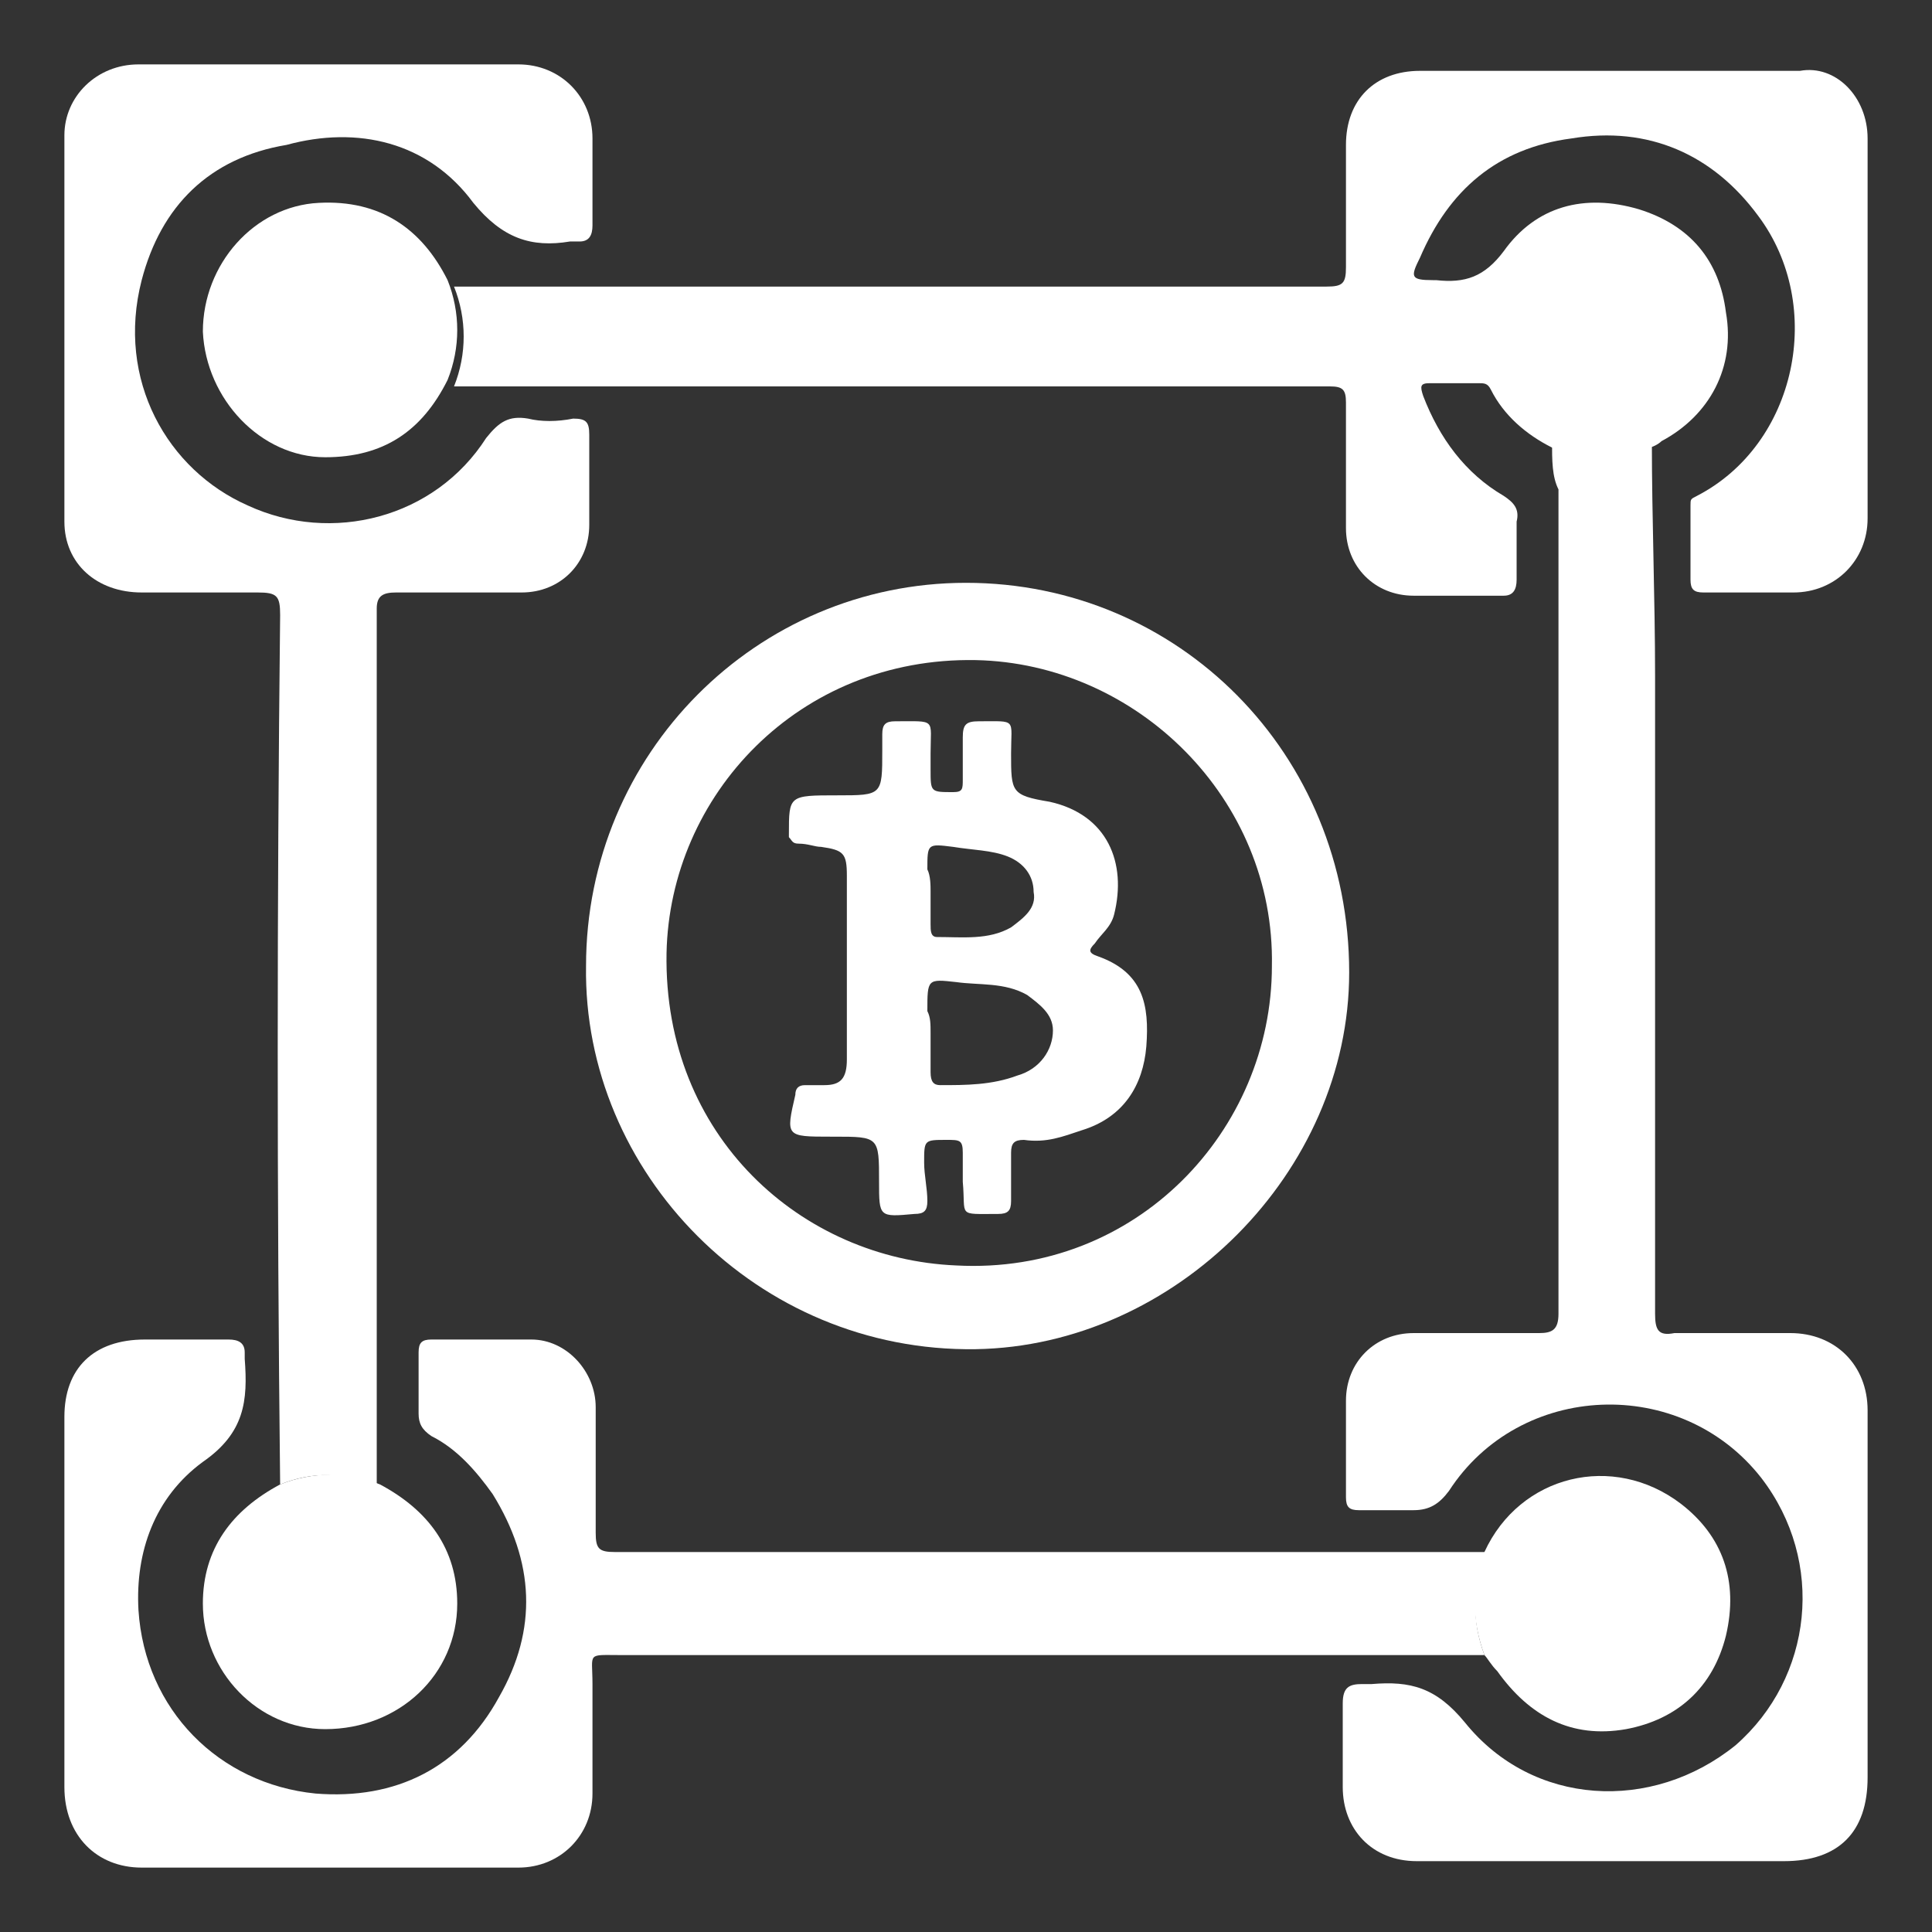 <?xml version="1.0" encoding="utf-8"?>
<!-- Generator: Adobe Illustrator 21.0.0, SVG Export Plug-In . SVG Version: 6.00 Build 0)  -->
<svg version="1.1" id="Layer_1" xmlns="http://www.w3.org/2000/svg" xmlns:xlink="http://www.w3.org/1999/xlink" x="0px" y="0px"
	 viewBox="0 0 60 60" style="enable-background:new 0 0 60 60;" xml:space="preserve">
<rect x="0" y="0" width="60" height="60" fill="#333333" stroke="none"/>
<style type="text/css">
	.st0{fill:#333333;}
	.st1{fill:#FFFFFF;}
</style>
<g>
	<path class="st1" d="M48.2,13.9c-0.8-0.4-1.5-1-1.9-1.8c-0.1-0.2-0.2-0.2-0.4-0.2c-0.5,0-1,0-1.5,0c-0.3,0-0.3,0.1-0.2,0.4
		c0.5,1.3,1.3,2.4,2.5,3.1c0.3,0.2,0.5,0.4,0.4,0.8c0,0.6,0,1.2,0,1.8c0,0.3-0.1,0.5-0.4,0.5c-0.9,0-1.9,0-2.8,0
		c-1.2,0-2.1-0.9-2.1-2.1c0-1.3,0-2.6,0-3.9c0-0.4-0.1-0.5-0.5-0.5c-7.1,0-14.2,0-21.3,0c-2,0-3.9,0-5.9,0c0.4-1,0.4-2.1,0-3.1
		c9,0,18.1,0,27.1,0c0.5,0,0.6-0.1,0.6-0.6c0-1.3,0-2.5,0-3.8c0-1.4,0.9-2.3,2.3-2.3c3.9,0,7.9,0,11.8,0C57,2,58,3,58,4.3
		c0,3.9,0,7.9,0,11.8c0,1.3-1,2.3-2.3,2.3c-0.9,0-1.9,0-2.8,0c-0.3,0-0.4-0.1-0.4-0.4c0-0.8,0-1.5,0-2.3c0-0.2,0-0.2,0.2-0.3
		c3.1-1.6,4-5.9,1.9-8.7c-1.4-1.9-3.4-2.8-5.8-2.4c-2.3,0.3-3.8,1.6-4.7,3.7c-0.3,0.6-0.3,0.7,0.4,0.7c0,0,0,0,0.1,0
		c0.9,0.1,1.5-0.1,2.1-0.9c1-1.4,2.5-1.8,4.2-1.3c1.6,0.5,2.5,1.6,2.7,3.2c0.3,1.7-0.5,3.2-2,4c-0.1,0.1-0.3,0.2-0.4,0.2
		C50.3,14.2,49.2,14.3,48.2,13.9z"/>
	<path class="st1" d="M46.1,51.4c-8.9,0-17.9,0-26.8,0c-1.1,0-0.9-0.1-0.9,0.9c0,1.1,0,2.3,0,3.4c0,1.3-1,2.3-2.3,2.3
		c-3.9,0-7.8,0-11.7,0C3,58,2,57,2,55.5c0-3.8,0-7.7,0-11.5c0-1.5,0.9-2.4,2.5-2.4c0.9,0,1.7,0,2.6,0c0.3,0,0.5,0.1,0.5,0.4
		c0,0.1,0,0.1,0,0.2c0.1,1.3,0,2.3-1.3,3.2c-1.5,1.1-2.1,2.8-2,4.6c0.2,3.1,2.5,5.4,5.5,5.7c2.5,0.2,4.5-0.8,5.7-3
		c1.2-2.1,1.1-4.2-0.2-6.3c-0.5-0.7-1.1-1.4-1.9-1.8c-0.3-0.2-0.4-0.4-0.4-0.7c0-0.6,0-1.3,0-1.9c0-0.3,0.1-0.4,0.4-0.4
		c1,0,2,0,3.1,0c1.1,0,2,1,2,2.1c0,1.3,0,2.6,0,3.9c0,0.5,0.1,0.6,0.6,0.6c9.1,0,18.1,0,27.2,0C45.7,49.3,45.7,50.3,46.1,51.4z"/>
	<path class="st1" d="M8.7,46.1c-0.1-9-0.1-18,0-27c0-0.6-0.1-0.7-0.7-0.7c-1.2,0-2.4,0-3.6,0C3,18.4,2,17.5,2,16.2c0-4,0-8,0-12
		C2,3,3,2,4.3,2c3.9,0,7.9,0,11.8,0c1.3,0,2.3,1,2.3,2.3c0,0.9,0,1.8,0,2.7c0,0.3-0.1,0.5-0.4,0.5c-0.1,0-0.2,0-0.3,0
		c-1.2,0.2-2.1-0.1-3-1.2c-1.4-1.9-3.6-2.4-5.8-1.8C6.5,4.9,5,6.4,4.4,8.7c-0.8,3.1,0.8,5.9,3.3,7c2.6,1.2,5.8,0.4,7.4-2.1
		c0.4-0.5,0.7-0.7,1.3-0.6c0.4,0.1,0.9,0.1,1.4,0c0.4,0,0.5,0.1,0.5,0.5c0,0.9,0,1.9,0,2.8c0,1.2-0.9,2.1-2.1,2.1
		c-1.3,0-2.6,0-3.9,0c-0.4,0-0.6,0.1-0.6,0.5c0,7.5,0,14.9,0,22.4c0,1.6,0,3.2,0,4.9C10.7,45.7,9.7,45.7,8.7,46.1z"/>
	<path class="st1" d="M48.2,13.7c1,0.4,2,0.4,3.1,0c0,2.4,0.1,4.9,0.1,7.3c0,6.6,0,13.2,0,19.8c0,0.5,0.1,0.7,0.6,0.6
		c1.2,0,2.4,0,3.6,0c1.4,0,2.4,1,2.4,2.4c0,3.8,0,7.6,0,11.4c0,1.7-0.9,2.6-2.6,2.6c-3.8,0-7.6,0-11.4,0c-1.4,0-2.3-1-2.3-2.3
		c0-0.9,0-1.7,0-2.6c0-0.5,0.2-0.6,0.6-0.6c0.1,0,0.2,0,0.3,0c1.2-0.1,2,0.1,2.9,1.2c2.1,2.6,5.8,2.8,8.4,0.7
		c2.4-2.1,2.8-5.7,0.8-8.3c-2.5-3.2-7.5-3-9.7,0.4c-0.3,0.4-0.6,0.6-1.1,0.6c-0.6,0-1.1,0-1.7,0c-0.3,0-0.4-0.1-0.4-0.4c0-1,0-2,0-3
		c0-1.2,0.9-2.1,2.1-2.1c1.3,0,2.6,0,3.9,0c0.4,0,0.6-0.1,0.6-0.6c0-8.5,0-17,0-25.6C48.2,14.8,48.2,14.3,48.2,13.7z"/>
	<path class="st1" d="M18.2,30c0-6.6,5.3-11.9,11.8-11.9c6.6,0,11.9,5.3,11.9,12.1c0,6.2-5.4,11.6-11.6,11.7
		C23.5,42,18.1,36.4,18.2,30z M39.5,30c0.1-5.2-4.2-9.4-9.2-9.5c-5.5-0.1-9.5,4.2-9.6,9.1c-0.1,5.7,4.2,9.5,9,9.7
		C35.3,39.6,39.5,35.1,39.5,30z"/>
	<path class="st1" d="M13.9,8.7c0.4,1,0.4,2.1,0,3.1c-0.8,1.6-2,2.4-3.8,2.4c-2,0-3.7-1.8-3.8-3.9c0-2.1,1.6-3.9,3.6-4
		C11.8,6.2,13.1,7.1,13.9,8.7z"/>
	<path class="st1" d="M8.7,46.1c1-0.4,2.1-0.4,3.1,0c1.5,0.8,2.4,2,2.4,3.7c0,2.2-1.8,3.9-4.1,3.9c-2.1,0-3.8-1.8-3.8-3.9
		C6.3,48.1,7.2,46.9,8.7,46.1z"/>
	<path class="st1" d="M46.1,51.4c-0.4-1.1-0.4-2.1,0-3.2c1.1-2.4,4-3.1,6.1-1.5c1.3,1,1.8,2.4,1.4,4.1c-0.4,1.6-1.5,2.6-3.1,2.9
		c-1.7,0.3-3-0.4-4-1.8C46.3,51.7,46.2,51.5,46.1,51.4z"/>
	<path class="st1" d="M26,24.7c1.4,0,1.4,0,1.4-1.4c0-0.2,0-0.3,0-0.5c0-0.3,0.1-0.4,0.4-0.4c1.3,0,1.1-0.1,1.1,1c0,0.2,0,0.3,0,0.5
		c0,0.7,0,0.7,0.7,0.7c0.3,0,0.3-0.1,0.3-0.4c0-0.4,0-0.9,0-1.3c0-0.4,0.1-0.5,0.5-0.5c1.2,0,1-0.1,1,1c0,1.2,0,1.3,1.2,1.5
		c1.8,0.4,2.4,1.9,2,3.5c-0.1,0.4-0.4,0.6-0.6,0.9c-0.2,0.2-0.2,0.3,0.1,0.4c1.4,0.5,1.6,1.5,1.5,2.8c-0.1,1.2-0.7,2.2-2,2.6
		c-0.6,0.2-1.1,0.4-1.8,0.3c-0.3,0-0.4,0.1-0.4,0.4c0,0.5,0,1,0,1.5c0,0.3-0.1,0.4-0.4,0.4c-1.3,0-1,0.1-1.1-1c0-0.3,0-0.6,0-0.9
		c0-0.4-0.1-0.4-0.5-0.4c-0.7,0-0.7,0-0.7,0.7c0,0.4,0.1,0.8,0.1,1.2c0,0.3-0.1,0.4-0.4,0.4c-1.1,0.1-1.1,0.1-1.1-1
		c0-1.4,0-1.4-1.4-1.4c0,0-0.1,0-0.1,0c-1.4,0-1.4,0-1.1-1.3c0-0.2,0.1-0.3,0.3-0.3c0.2,0,0.4,0,0.6,0c0.5,0,0.7-0.2,0.7-0.8
		c0-1.9,0-3.8,0-5.7c0-0.7-0.1-0.8-0.8-0.9c-0.2,0-0.4-0.1-0.7-0.1c-0.2,0-0.2-0.1-0.3-0.2c0,0,0-0.1,0-0.1
		C24.5,24.7,24.5,24.7,26,24.7z M28.9,32.1c0,0.4,0,0.8,0,1.2c0,0.3,0.1,0.4,0.3,0.4c0.8,0,1.6,0,2.4-0.3c0.7-0.2,1.1-0.8,1.1-1.4
		c0-0.5-0.4-0.8-0.8-1.1c-0.7-0.4-1.5-0.3-2.2-0.4c-0.9-0.1-0.9-0.1-0.9,0.9C28.9,31.6,28.9,31.8,28.9,32.1z M28.9,27.7
		c0,0.3,0,0.7,0,1c0,0.2,0,0.4,0.2,0.4c0.8,0,1.6,0.1,2.3-0.3c0.4-0.3,0.8-0.6,0.7-1.1c0-0.5-0.3-0.9-0.8-1.1
		c-0.5-0.2-1.1-0.2-1.7-0.3c-0.8-0.1-0.8-0.1-0.8,0.7C28.9,27.2,28.9,27.5,28.9,27.7z"/>
</g>
</svg>
